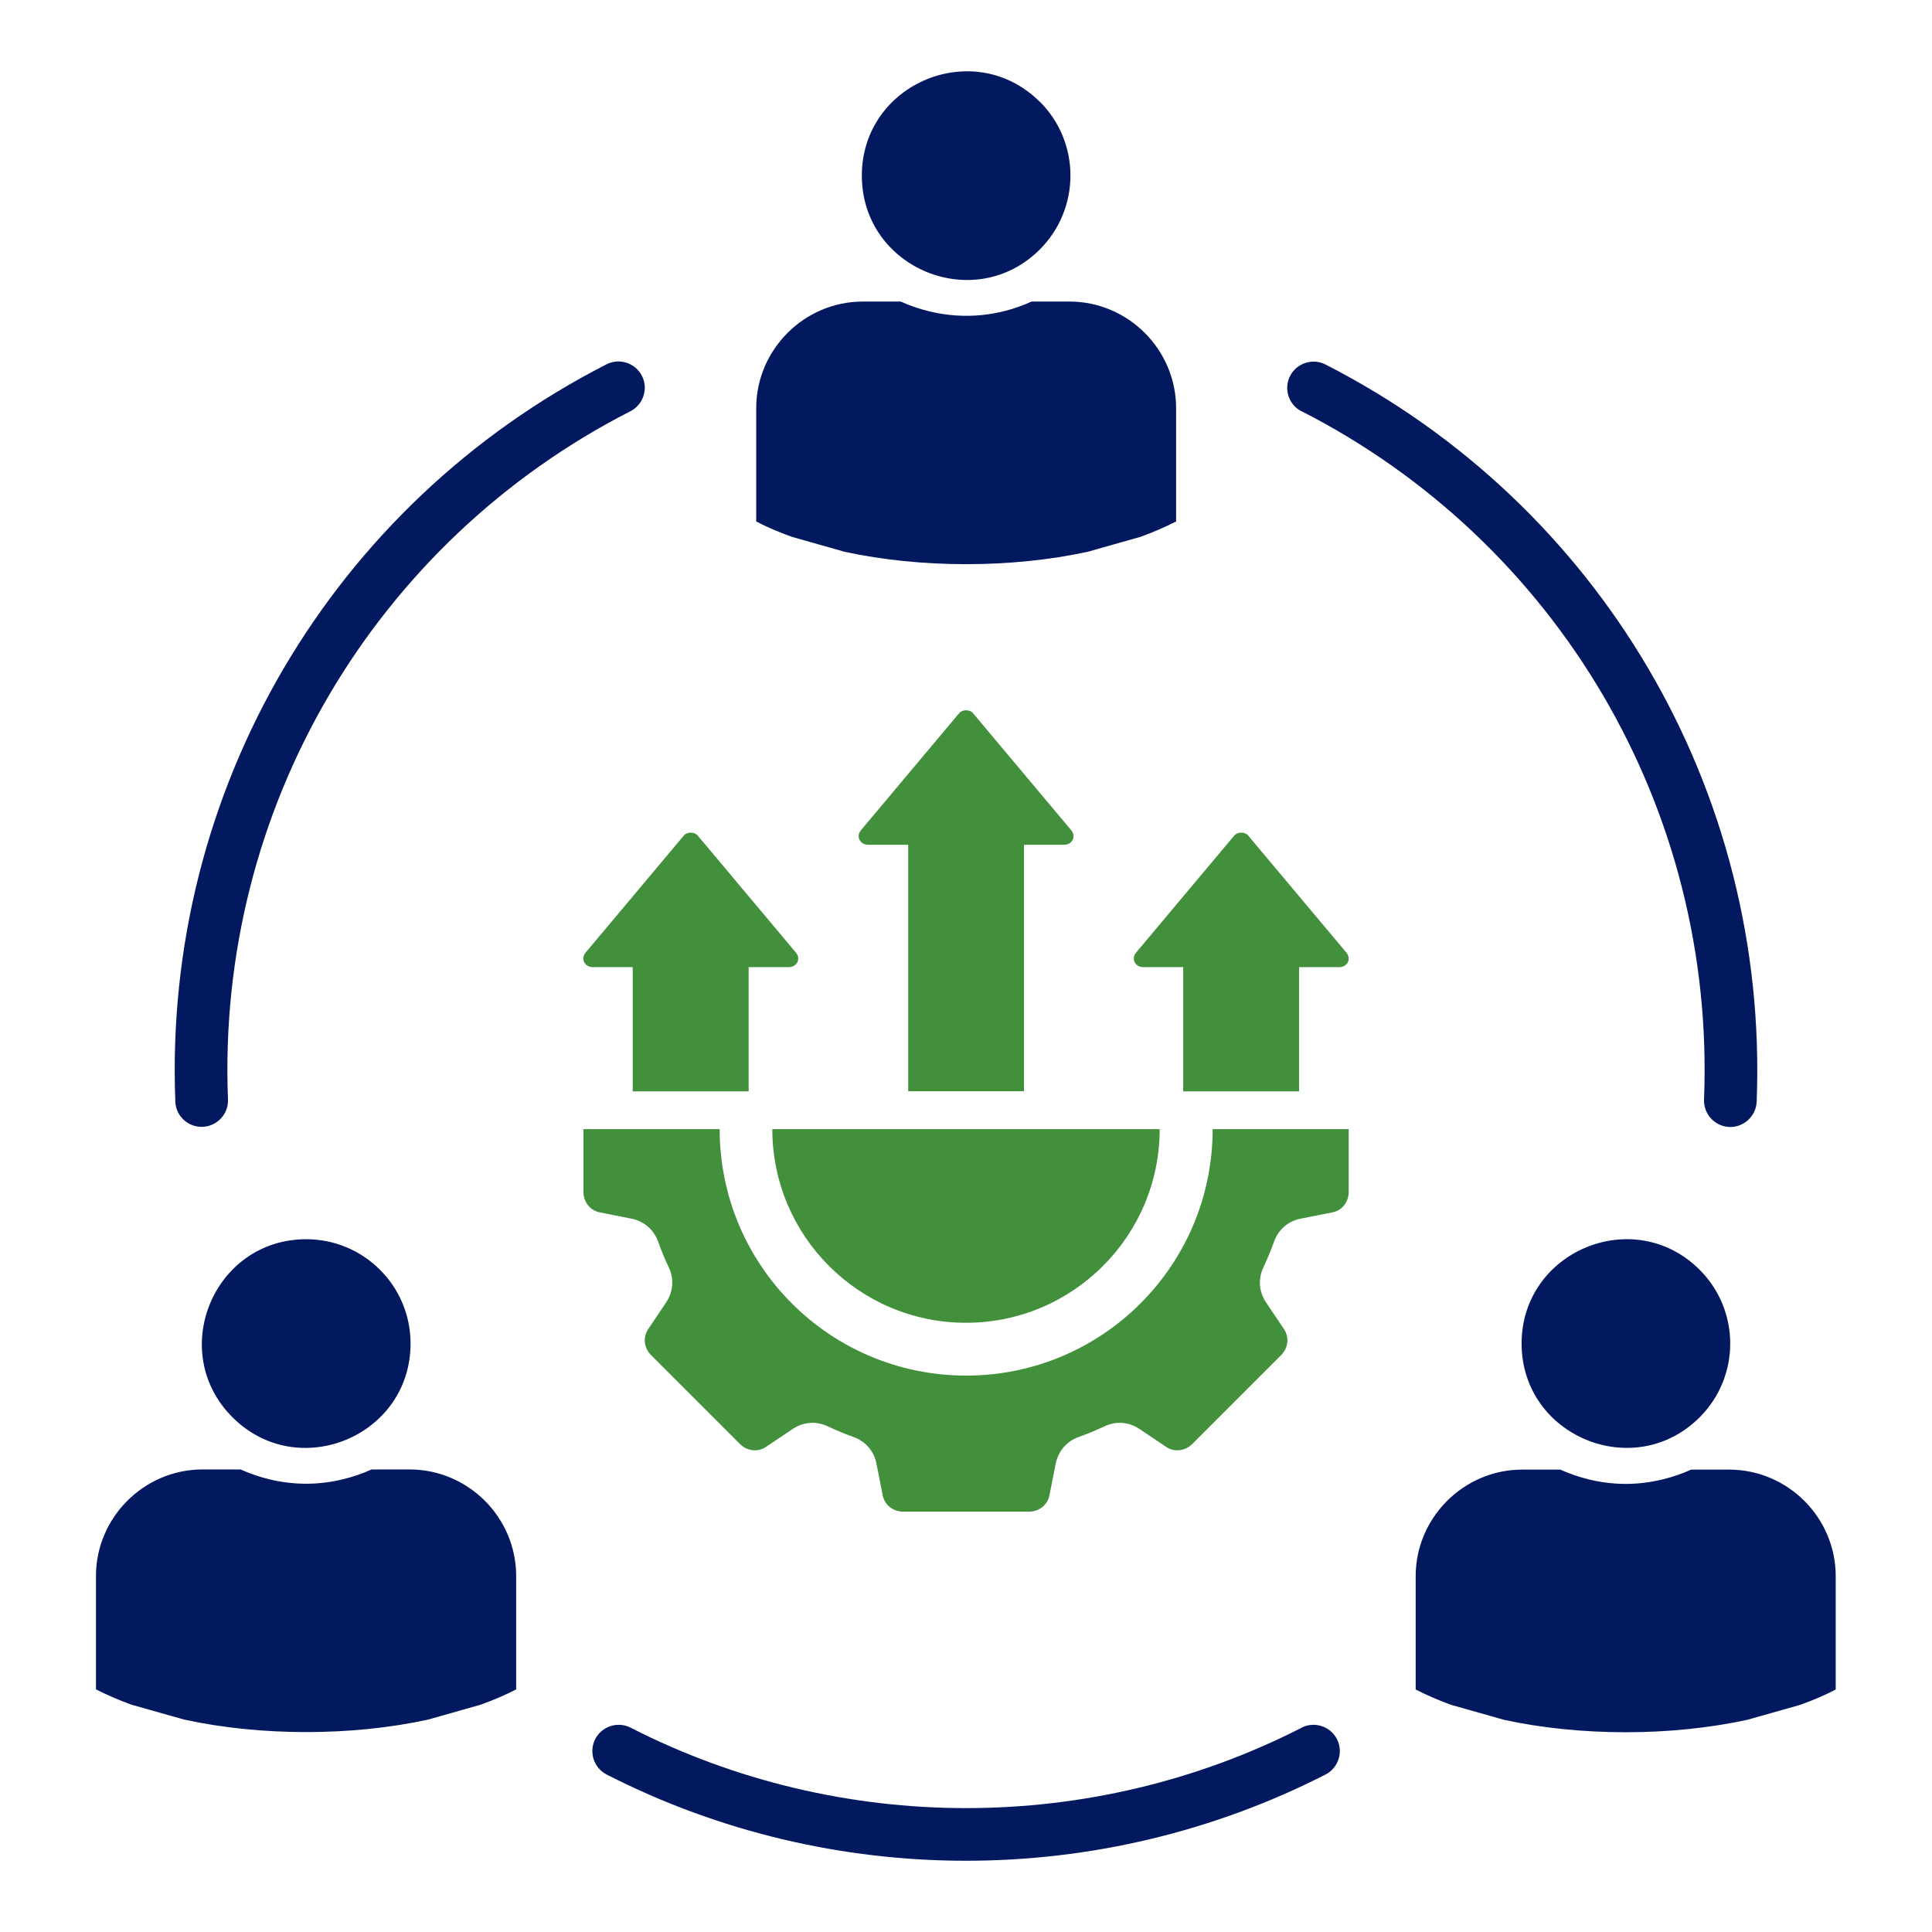 <svg width="129" height="129" viewBox="0 0 129 129" fill="none" xmlns="http://www.w3.org/2000/svg">
<g clip-path="url(#clip0_1286_3988)">
<path fill-rule="evenodd" clip-rule="evenodd" d="M86.903 27.456C103.985 36.174 114.552 54.008 113.778 73.422C113.746 74.39 114.498 75.207 115.466 75.25C116.433 75.282 117.25 74.53 117.293 73.562C118.11 52.707 106.758 33.658 88.505 24.338C87.645 23.897 86.581 24.241 86.14 25.101C85.699 25.961 86.043 27.026 86.903 27.466V27.456ZM86.903 115.358C87.763 114.917 88.827 115.261 89.268 116.121C89.709 116.981 89.365 118.046 88.505 118.486C73.466 126.162 55.535 126.162 40.506 118.486C39.646 118.046 39.302 116.981 39.743 116.121C40.184 115.261 41.248 114.917 42.108 115.358C56.115 122.518 72.906 122.518 86.914 115.358H86.903ZM15.222 73.412C14.448 53.986 25.037 36.163 42.097 27.456C42.957 27.015 43.301 25.951 42.86 25.09C42.419 24.23 41.355 23.887 40.495 24.327C22.242 33.648 10.89 52.697 11.707 73.552C11.739 74.519 12.567 75.282 13.534 75.239C14.502 75.196 15.265 74.379 15.222 73.412ZM69.434 6.805C65.059 2.429 57.545 5.547 57.545 11.728C57.545 17.91 65.059 21.027 69.434 16.652C72.154 13.921 72.154 9.514 69.434 6.794V6.805ZM120.206 113.832C121.066 113.52 121.851 113.187 122.571 112.81V105.242C122.571 101.329 119.368 98.126 115.455 98.126H112.918C112.305 98.406 111.671 98.621 111.004 98.782C109.36 99.18 107.736 99.18 106.092 98.782C105.425 98.621 104.791 98.395 104.178 98.126H101.641C97.728 98.126 94.525 101.34 94.525 105.242V112.81C95.245 113.176 96.03 113.52 96.89 113.832L100.416 114.831C105.5 115.939 111.585 115.939 116.67 114.831L120.206 113.832ZM113.488 84.785C116.207 87.505 116.207 91.912 113.488 94.632C109.112 99.007 101.598 95.89 101.598 89.709C101.598 83.528 109.112 80.41 113.488 84.785ZM12.319 114.821C17.404 115.928 23.489 115.928 28.573 114.821L32.099 113.821C32.959 113.509 33.744 113.176 34.465 112.8V105.232C34.465 101.319 31.261 98.115 27.348 98.115H24.811C24.198 98.395 23.564 98.61 22.898 98.771C21.253 99.169 19.63 99.169 17.974 98.771C17.308 98.61 16.673 98.384 16.061 98.115H13.524C9.61 98.115 6.407 101.329 6.407 105.232V112.8C7.127 113.165 7.912 113.509 8.772 113.821L12.309 114.821H12.319ZM20.447 82.743C24.295 82.743 27.413 85.86 27.413 89.709C27.413 95.901 19.898 99.007 15.523 94.632C11.148 90.257 14.255 82.743 20.447 82.743ZM68.875 20.135H71.412C75.325 20.135 78.529 23.349 78.529 27.251V34.819C77.808 35.185 77.024 35.529 76.164 35.84L72.638 36.84C67.553 37.947 61.468 37.947 56.384 36.84L52.858 35.84C51.998 35.529 51.213 35.196 50.493 34.819V27.251C50.493 23.338 53.707 20.135 57.609 20.135H60.146C60.748 20.414 61.393 20.629 62.06 20.791C64.35 21.349 66.736 21.113 68.875 20.135Z" fill="#021960"/>
<path fill-rule="evenodd" clip-rule="evenodd" d="M90.053 75.39V79.582C90.053 80.26 89.612 80.819 88.978 80.948L86.86 81.367C86.011 81.528 85.355 82.098 85.065 82.915C84.861 83.484 84.624 84.054 84.366 84.603C83.99 85.387 84.054 86.247 84.538 86.968L85.742 88.763C86.097 89.3 86.011 90.01 85.538 90.483L79.604 96.417C79.131 96.89 78.41 96.976 77.884 96.621L76.088 95.417C75.368 94.933 74.508 94.869 73.724 95.245C73.175 95.503 72.606 95.74 72.036 95.944C71.219 96.234 70.66 96.89 70.488 97.739L70.069 99.857C69.939 100.491 69.38 100.932 68.703 100.932H60.307C59.63 100.932 59.071 100.491 58.942 99.857L58.523 97.739C58.362 96.89 57.792 96.234 56.975 95.944C56.405 95.74 55.836 95.503 55.287 95.245C54.502 94.869 53.642 94.933 52.922 95.417L51.127 96.621C50.59 96.976 49.88 96.89 49.407 96.417L43.473 90.483C43 90.01 42.914 89.29 43.269 88.763L44.473 86.968C44.956 86.247 45.021 85.387 44.645 84.603C44.387 84.054 44.15 83.484 43.946 82.915C43.656 82.098 43 81.539 42.151 81.367L40.033 80.948C39.399 80.819 38.958 80.26 38.958 79.582V75.39H48.053C48.053 84.484 55.416 91.848 64.511 91.848C73.605 91.848 80.969 84.484 80.969 75.39H90.053Z" fill="#42903C"/>
<path fill-rule="evenodd" clip-rule="evenodd" d="M51.568 75.39C51.568 82.528 57.362 88.322 64.5 88.322C71.638 88.322 77.432 82.528 77.432 75.39H51.568Z" fill="#42903C"/>
<path fill-rule="evenodd" clip-rule="evenodd" d="M79.012 64.575H76.325C75.83 64.575 75.486 64.049 75.863 63.597L82.42 55.782C82.635 55.535 83.13 55.535 83.334 55.782L89.891 63.597C90.268 64.049 89.934 64.575 89.429 64.575H86.742V72.874H79.002V64.575H79.012Z" fill="#42903C"/>
<path fill-rule="evenodd" clip-rule="evenodd" d="M42.258 64.575H39.571C39.076 64.575 38.732 64.049 39.108 63.597L45.666 55.782C45.881 55.535 46.376 55.535 46.58 55.782L53.137 63.597C53.514 64.049 53.18 64.575 52.675 64.575H49.987V72.874H42.248V64.575H42.258Z" fill="#42903C"/>
<path fill-rule="evenodd" clip-rule="evenodd" d="M60.641 56.405H57.953C57.459 56.405 57.115 55.879 57.491 55.427L64.049 47.612C64.264 47.364 64.758 47.364 64.962 47.612L71.52 55.427C71.896 55.879 71.563 56.405 71.058 56.405H68.37V72.864H60.641V56.405Z" fill="#42903C"/>
</g>
<defs>
<clipPath id="clip0_1286_3988">
<rect width="129" height="129" fill="white"/>
</clipPath>
</defs>
</svg>
